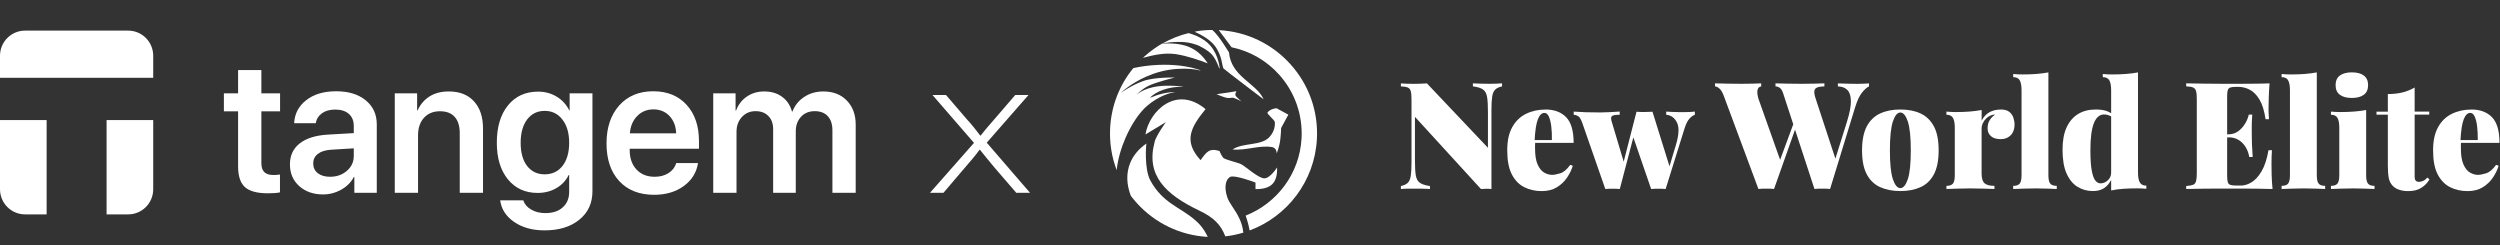 <svg width="500" height="49" viewBox="0 0 500 49" fill="none" xmlns="http://www.w3.org/2000/svg">
  <rect x="0" y="0" width="500" height="49" fill="#333333" stroke="none"/>
  <path fill-rule="evenodd" clip-rule="evenodd" d="M0 11.156C0 8.378 2.24 6.125 5.003 6.125L25.64 6.125C28.403 6.125 30.643 8.378 30.643 11.156V15.559L0 15.559L0 11.156ZM21.317 42.875L21.317 24.008H30.643V37.844C30.643 40.622 28.403 42.875 25.64 42.875L21.317 42.875Z" fill="white"/>
  <path d="M9.326 42.875L9.326 24.008H0L0 37.844C0 40.622 2.24 42.875 5.003 42.875H9.326Z" fill="white"/>
  <path d="M47.618 14.009L52.274 14.009L52.274 18.665L56.013 18.665L56.013 22.27L52.274 22.27L52.274 32.614C52.274 33.427 52.467 34.028 52.853 34.416C53.24 34.804 53.844 34.998 54.667 34.998C55.215 34.998 55.657 34.967 55.994 34.904L55.994 38.471C55.433 38.596 54.629 38.659 53.582 38.659C51.439 38.659 49.906 38.246 48.983 37.42C48.073 36.594 47.618 35.211 47.618 33.271L47.618 22.27L44.777 22.27L44.777 18.665L47.618 18.665L47.618 14.009Z" fill="white"/>
  <path d="M66.007 35.355C67.341 35.355 68.463 34.96 69.372 34.172C70.295 33.371 70.756 32.376 70.756 31.187L70.756 29.666L66.175 29.948C65.054 30.023 64.181 30.305 63.558 30.793C62.947 31.268 62.642 31.9 62.642 32.689C62.642 33.502 62.947 34.153 63.558 34.641C64.181 35.117 64.998 35.355 66.007 35.355ZM64.605 38.884C62.673 38.884 61.084 38.327 59.838 37.213C58.604 36.099 57.987 34.654 57.987 32.877C57.987 31.112 58.635 29.716 59.931 28.69C61.24 27.664 63.103 27.076 65.521 26.925L70.756 26.625L70.756 25.198C70.756 24.16 70.425 23.352 69.765 22.777C69.117 22.201 68.213 21.913 67.054 21.913C65.97 21.913 65.085 22.157 64.399 22.645C63.714 23.133 63.296 23.797 63.147 24.635L58.828 24.635C58.928 22.745 59.732 21.212 61.24 20.036C62.761 18.847 64.761 18.252 67.241 18.252C69.696 18.252 71.659 18.853 73.13 20.055C74.613 21.256 75.355 22.858 75.355 24.86L75.355 38.565L70.868 38.565L70.868 35.392L70.775 35.392C70.214 36.456 69.366 37.307 68.232 37.945C67.098 38.571 65.889 38.884 64.605 38.884Z" fill="white"/>
  <path d="M78.956 38.565L78.956 18.665L83.424 18.665L83.424 22.082L83.517 22.082C84.066 20.881 84.863 19.948 85.91 19.285C86.97 18.622 88.247 18.29 89.743 18.29C91.911 18.29 93.594 18.947 94.79 20.261C95.999 21.575 96.604 23.39 96.604 25.705L96.604 38.565L91.949 38.565L91.949 26.644C91.949 25.217 91.612 24.128 90.939 23.377C90.279 22.626 89.294 22.251 87.985 22.251C86.652 22.251 85.586 22.689 84.788 23.565C84.003 24.441 83.611 25.599 83.611 27.038L83.611 38.565L78.956 38.565Z" fill="white"/>
  <path d="M108.935 34.867C110.431 34.867 111.621 34.303 112.506 33.177C113.391 32.038 113.833 30.499 113.833 28.559C113.833 26.619 113.385 25.073 112.487 23.922C111.603 22.758 110.419 22.176 108.935 22.176C107.465 22.176 106.293 22.752 105.421 23.903C104.561 25.054 104.131 26.606 104.131 28.559C104.131 30.524 104.561 32.069 105.421 33.196C106.293 34.309 107.465 34.867 108.935 34.867ZM108.917 46.074C106.486 46.074 104.455 45.511 102.822 44.385C101.202 43.271 100.273 41.831 100.036 40.067L104.654 40.067C104.903 40.83 105.427 41.443 106.225 41.906C107.022 42.382 107.969 42.62 109.066 42.62C110.562 42.62 111.727 42.232 112.562 41.456C113.41 40.692 113.833 39.666 113.833 38.377L113.833 35.017L113.721 35.017C113.198 36.105 112.381 36.975 111.272 37.626C110.175 38.264 108.923 38.584 107.515 38.584C105.047 38.584 103.071 37.682 101.588 35.88C100.105 34.066 99.363 31.619 99.363 28.54C99.363 25.399 100.105 22.914 101.588 21.087C103.071 19.247 105.078 18.327 107.608 18.327C109.004 18.327 110.25 18.665 111.347 19.341C112.444 20.004 113.279 20.918 113.852 22.082L113.927 22.082L113.927 18.665L118.489 18.665L118.489 38.246C118.489 40.624 117.616 42.52 115.871 43.934C114.126 45.361 111.808 46.074 108.917 46.074Z" fill="white"/>
  <path d="M130.67 21.875C129.374 21.875 128.29 22.326 127.418 23.227C126.558 24.116 126.078 25.261 125.978 26.663L135.232 26.663C135.182 25.248 134.74 24.097 133.905 23.208C133.07 22.32 131.992 21.875 130.67 21.875ZM135.251 32.614L139.607 32.614C139.308 34.504 138.354 36.037 136.746 37.213C135.139 38.377 133.169 38.959 130.839 38.959C127.872 38.959 125.542 38.045 123.847 36.218C122.152 34.378 121.304 31.869 121.304 28.69C121.304 25.536 122.145 23.008 123.828 21.106C125.523 19.203 127.798 18.252 130.652 18.252C133.456 18.252 135.681 19.16 137.326 20.974C138.971 22.777 139.794 25.192 139.794 28.221L139.794 29.741L125.941 29.741L125.941 30.023C125.941 31.625 126.389 32.914 127.287 33.89C128.196 34.867 129.412 35.355 130.932 35.355C132.004 35.355 132.926 35.111 133.699 34.622C134.484 34.122 135.002 33.452 135.251 32.614Z" fill="white"/>
  <path d="M142.647 38.565L142.647 18.665L147.115 18.665L147.115 22.119L147.208 22.119C147.645 20.943 148.361 20.011 149.358 19.322C150.355 18.634 151.521 18.29 152.854 18.29C154.25 18.29 155.428 18.64 156.388 19.341C157.36 20.029 158.027 21.012 158.388 22.288L158.5 22.288C158.974 21.062 159.759 20.092 160.856 19.379C161.965 18.653 163.236 18.29 164.67 18.29C166.626 18.29 168.191 18.897 169.362 20.111C170.546 21.325 171.138 22.927 171.138 24.917L171.138 38.565L166.483 38.565L166.483 26.062C166.483 24.835 166.172 23.89 165.548 23.227C164.938 22.564 164.065 22.232 162.931 22.232C161.809 22.232 160.899 22.608 160.202 23.358C159.504 24.11 159.155 25.079 159.155 26.268L159.155 38.565L154.63 38.565L154.63 25.818C154.63 24.716 154.313 23.847 153.677 23.208C153.054 22.558 152.2 22.232 151.116 22.232C149.994 22.232 149.078 22.626 148.367 23.415C147.657 24.191 147.302 25.18 147.302 26.381L147.302 38.565L142.647 38.565Z" fill="white"/>
  <path d="M189.199 19L193.296 23.767C194.348 24.91 195.148 25.928 196.046 27.106H196.145C197.043 25.923 197.996 24.865 198.944 23.767L203.047 19H205.699L197.35 28.535L206 38.556H203.25L198.999 33.628C197.898 32.365 197 31.181 195.997 29.963H195.898C195 31.227 194.047 32.284 192.896 33.628L188.695 38.556H186L194.797 28.575L186.498 19H189.199Z" fill="white"/>
  <path fill-rule="evenodd" clip-rule="evenodd" d="M238.909 6.35C239.499 6.62 241.759 7.6 242.939 9.14C244.529 11.21 244.389 13.41 244.719 13.71C245.299 14.24 252.729 19.87 252.729 19.87C251.269 16.59 246.239 15.4 245.789 10.46C245.479 10.09 244.129 7.57 242.529 6.04C242.499 6.02 242.399 6 242.249 6H241.899C240.989 6.02 239.369 6.19 238.909 6.36" fill="white"/>
  <path fill-rule="evenodd" clip-rule="evenodd" d="M240.019 9.28C240.699 9.6 241.359 10.01 241.999 10.54C242.929 11.32 243.529 12.77 243.839 13.66L243.939 13.71C243.939 13.71 243.779 11.06 242.039 9.09C241.709 8.71 241.319 8.36 240.869 8.05C239.889 7.39 238.809 6.92 237.709 6.62C235.919 7.06 234.189 7.74 232.579 8.66C232.589 8.66 232.599 8.66 232.609 8.66C232.659 8.66 232.699 8.65 232.749 8.64C232.959 8.6 233.159 8.57 233.359 8.55C233.509 8.53 233.659 8.51 233.809 8.49C233.899 8.48 233.989 8.47 234.089 8.46C234.339 8.44 234.589 8.42 234.829 8.4C235.109 8.38 235.389 8.38 235.669 8.38C235.859 8.38 236.049 8.38 236.239 8.39H236.259C236.399 8.39 236.529 8.4 236.659 8.41C236.689 8.41 236.719 8.41 236.749 8.41C236.809 8.41 236.869 8.42 236.929 8.43C237.069 8.44 237.209 8.46 237.339 8.48C237.389 8.48 237.429 8.49 237.479 8.5C237.599 8.52 237.729 8.54 237.849 8.56C237.969 8.58 238.099 8.61 238.219 8.64C238.329 8.66 238.449 8.7 238.559 8.73C238.699 8.77 238.819 8.8 238.959 8.85C239.049 8.87 239.139 8.91 239.229 8.94C239.329 8.98 239.429 9.01 239.539 9.05C239.559 9.05 239.579 9.07 239.599 9.07C239.609 9.07 239.619 9.07 239.629 9.08C239.629 9.08 239.639 9.08 239.649 9.09C239.749 9.13 239.859 9.18 239.959 9.23C239.979 9.23 239.999 9.24 240.019 9.25C240.019 9.25 240.039 9.25 240.039 9.26" fill="white"/>
  <path fill-rule="evenodd" clip-rule="evenodd" d="M228.589 11.57C230.809 10.97 232.919 10.53 235.039 10.81C235.109 10.81 235.189 10.83 235.259 10.84C237.469 11.2 239.849 12.01 241.549 12.68C240.599 11.2 239.519 10.24 238.299 9.62C238.279 9.61 238.249 9.6 238.219 9.58C238.069 9.51 237.909 9.43 237.739 9.37C237.689 9.35 237.649 9.33 237.599 9.31C237.549 9.29 237.499 9.27 237.449 9.25C237.419 9.24 237.379 9.23 237.349 9.22C237.329 9.22 237.299 9.2 237.279 9.2C237.239 9.19 237.199 9.18 237.159 9.16C237.119 9.15 237.079 9.14 237.039 9.12C236.999 9.1 236.949 9.09 236.899 9.08C236.809 9.05 236.719 9.03 236.619 9.01C236.599 9.01 236.579 9.01 236.559 9C236.439 8.97 236.329 8.94 236.219 8.92C236.079 8.9 235.939 8.87 235.789 8.85C235.659 8.83 235.529 8.81 235.389 8.79C235.289 8.78 235.179 8.77 235.069 8.75C234.899 8.73 234.739 8.72 234.569 8.71C234.509 8.71 234.469 8.71 234.419 8.7H234.399C234.339 8.7 234.279 8.7 234.219 8.7H234.149C233.679 8.68 233.189 8.68 232.679 8.69H232.479C231.199 9.41 230.009 10.29 228.879 11.29C228.779 11.38 228.689 11.46 228.589 11.57Z" fill="white"/>
  <path fill-rule="evenodd" clip-rule="evenodd" d="M246.759 18.33L243.319 18.84C243.319 18.84 244.669 19.44 245.339 19.57C246.009 19.7 246.359 19.47 246.689 19.56C247.009 19.64 248.249 20.25 248.249 20.25C248.249 20.25 247.149 19.29 247.109 19.12C247.069 18.95 247.069 18.78 247.069 18.78L247.279 18.23L246.749 18.33H246.759Z" fill="white"/>
  <path fill-rule="evenodd" clip-rule="evenodd" d="M255.309 21.64L254.799 21.73C254.289 21.82 253.519 22.3 253.489 22.56C253.469 22.82 254.769 23.96 254.909 24.24C255.049 24.51 255.109 26.14 253.859 27.44C252.129 29.23 248.719 28.46 246.499 29.89C249.099 30.16 251.779 29 254.379 29.41C255.399 29.57 255.339 30.71 255.339 30.71C255.339 30.71 255.909 29.28 256.059 27.89C256.219 26.5 256.219 25.61 256.219 25.61L257.669 22.93L255.309 21.65V21.64Z" fill="white"/>
  <path fill-rule="evenodd" clip-rule="evenodd" d="M230.929 28.4C229.119 35.03 233.099 38.9 239.819 42.1C241.269 42.79 242.359 43.49 243.189 44.32C244.019 45.14 244.609 46.08 245.059 47.27C246.289 47.13 247.499 46.88 248.659 46.53C248.559 45.39 248.229 44.42 247.819 43.58C246.999 41.87 245.829 40.64 245.429 39.38C244.789 37.37 245.139 35.92 245.989 35.4C246.849 34.88 251.099 36.51 251.099 36.51V37.82C254.189 37.86 255.519 36.58 255.419 33.49C255.419 33.49 254.049 35.66 252.869 35.67C251.689 35.67 249.129 33.31 248.279 32.87C247.429 32.43 244.999 31.97 244.629 31.54C244.259 31.1 243.899 30.2 243.899 30.2C241.859 29.57 241.299 30.38 240.119 32.03C236.599 28.23 238.169 25.42 241.109 21.83C235.269 16.94 229.849 22.22 229.089 26.89L233.169 24.43C233.169 24.43 231.269 27.07 230.899 28.41" fill="white"/>
  <path fill-rule="evenodd" clip-rule="evenodd" d="M223.339 34.04C223.549 31.9 224.209 29.64 225.099 27.59C226.279 24.86 227.879 22.49 229.399 21.19C231.709 19.2 233.909 18.59 235.099 18.4C233.399 18.42 231.749 18.82 229.989 19.57C231.099 18.28 233.889 17.24 236.599 17.38L236.629 17.34C235.719 17.2 234.539 17.11 233.059 17.15C229.139 17.26 227.469 18.8 227.279 18.99C227.389 18.86 228.189 17.95 229.589 17.22C231.099 16.43 234.979 15.51 234.979 15.51C234.979 15.51 232.109 15.41 229.629 15.93C229.269 16 228.889 16.11 228.509 16.26C226.419 17 224.319 18.46 224.129 18.59C224.309 18.42 226.189 16.67 229.239 15.33C230.979 14.56 233.089 13.92 235.479 13.78C237.489 13.66 238.949 13.82 240.019 14.09C240.079 14.07 240.109 14.05 240.109 14.05C237.749 13.21 234.749 12.84 231.649 12.98C229.989 13.05 228.299 13.26 226.669 13.62C223.899 16.98 222.269 21.14 222.029 25.58C221.879 28.51 222.319 31.38 223.339 34.03" fill="white"/>
  <path fill-rule="evenodd" clip-rule="evenodd" d="M226.199 39.21C226.539 39.66 226.909 40.1 227.289 40.53C230.979 44.64 236.039 47.07 241.549 47.38C241.149 46.52 240.639 45.7 239.979 44.95C239.719 44.65 239.359 44.31 238.919 43.93C236.019 41.43 232.549 40.64 230.079 36.11C228.819 33.81 229.209 28.9 229.289 28.7C227.709 29.79 226.649 31.11 226.049 32.56C225.199 34.62 225.289 36.94 226.189 39.22" fill="white"/>
  <path fill-rule="evenodd" clip-rule="evenodd" d="M249.129 43.12C255.349 40.67 259.929 34.77 260.309 27.66C260.559 22.96 258.969 18.44 255.829 14.93C253.279 12.1 249.969 10.21 246.309 9.45L243.759 6.03C243.759 6.03 243.809 6.03 243.829 6.03C249.349 6.33 254.419 8.76 258.119 12.88C261.809 16.99 263.679 22.3 263.379 27.82C262.919 36.29 257.409 43.3 249.929 46.09C249.809 45.41 249.569 44.4 249.129 43.11" fill="white"/>
  <path d="M300.409 16.68V17.28C299.809 17.4 299.359 17.61 299.049 17.91C298.739 18.21 298.539 18.67 298.439 19.3C298.339 19.93 298.289 20.81 298.289 21.94V37.81C297.989 37.77 297.669 37.75 297.319 37.75C296.969 37.75 296.599 37.77 296.199 37.81L282.989 23.37V31.96C282.989 33.29 283.039 34.31 283.149 35.02C283.259 35.73 283.529 36.23 283.949 36.54C284.379 36.85 285.059 37.07 285.989 37.21V37.81C285.589 37.77 285.079 37.75 284.439 37.74C283.799 37.74 283.209 37.73 282.649 37.73C282.209 37.73 281.769 37.73 281.309 37.74C280.849 37.75 280.469 37.77 280.179 37.81V37.21C280.799 37.07 281.249 36.86 281.549 36.57C281.849 36.28 282.049 35.82 282.149 35.18C282.249 34.54 282.299 33.67 282.299 32.56V19.85C282.299 19.11 282.249 18.57 282.149 18.22C282.049 17.87 281.849 17.63 281.539 17.5C281.229 17.37 280.779 17.3 280.179 17.28V16.68C280.479 16.7 280.859 16.72 281.309 16.74C281.759 16.76 282.209 16.77 282.649 16.77C283.149 16.77 283.629 16.76 284.109 16.74C284.589 16.72 285.009 16.7 285.389 16.68L297.589 29.56V22.52C297.589 21.19 297.539 20.17 297.429 19.46C297.319 18.76 297.059 18.24 296.639 17.93C296.219 17.61 295.539 17.39 294.579 17.27V16.67C294.979 16.69 295.489 16.71 296.129 16.73C296.769 16.75 297.359 16.76 297.919 16.76C298.379 16.76 298.829 16.75 299.279 16.73C299.729 16.71 300.099 16.69 300.399 16.67L300.409 16.68Z" fill="white"/>
  <path d="M309.089 21.9C310.839 21.9 312.219 22.41 313.219 23.43C314.219 24.45 314.729 26.17 314.729 28.58H305.399L305.339 28.01H310.379C310.399 27.04 310.359 26.14 310.259 25.31C310.159 24.48 309.999 23.82 309.779 23.33C309.559 22.84 309.259 22.58 308.889 22.58C308.349 22.58 307.919 23 307.579 23.85C307.239 24.7 307.019 26.14 306.919 28.19L307.039 28.43C307.019 28.63 307.009 28.83 307.009 29.03V29.66C307.009 31.05 307.179 32.14 307.529 32.91C307.879 33.68 308.319 34.22 308.839 34.52C309.369 34.82 309.899 34.97 310.439 34.97C310.839 34.97 311.369 34.86 312.049 34.66C312.729 34.45 313.389 33.89 314.049 32.97L314.559 33.15C314.319 33.95 313.939 34.74 313.409 35.52C312.879 36.31 312.199 36.95 311.369 37.46C310.529 37.97 309.519 38.22 308.329 38.22C307.059 38.22 305.899 37.96 304.859 37.44C303.819 36.92 302.989 36.07 302.369 34.88C301.749 33.69 301.449 32.09 301.449 30.08C301.449 28.07 301.789 26.62 302.459 25.41C303.139 24.21 304.059 23.32 305.219 22.76C306.379 22.19 307.679 21.91 309.109 21.91L309.089 21.9Z" fill="white"/>
  <path d="M323.939 22.32V22.95C323.519 22.95 323.169 22.98 322.879 23.02C322.589 23.07 322.399 23.17 322.299 23.33C322.199 23.49 322.189 23.74 322.269 24.08L324.919 32.94L324.409 33.62L327.299 22.35L327.929 22.68L323.959 37.8C323.479 37.76 322.999 37.74 322.509 37.74C322.019 37.74 321.539 37.76 321.059 37.8L316.469 24.62C316.189 23.82 315.889 23.35 315.559 23.19C315.229 23.03 314.959 22.95 314.739 22.95V22.32C315.539 22.38 316.359 22.42 317.219 22.45C318.069 22.48 319.019 22.49 320.049 22.49C320.669 22.49 321.319 22.47 321.999 22.43C322.689 22.39 323.329 22.35 323.919 22.31L323.939 22.32ZM338.969 22.32V22.95C338.589 23.09 338.219 23.36 337.869 23.75C337.509 24.15 337.169 24.84 336.859 25.84L333.129 37.8C332.649 37.76 332.169 37.74 331.679 37.74C331.189 37.74 330.709 37.76 330.229 37.8L326.439 26.8L327.339 22.35C327.859 22.39 328.379 22.41 328.919 22.4C329.459 22.4 329.979 22.37 330.499 22.35L334.199 34.22L333.809 33.56L335.179 29C335.799 26.95 335.869 25.45 335.389 24.5C334.909 23.55 334.199 23.03 333.239 22.95V22.32C333.519 22.34 333.879 22.36 334.329 22.38C334.779 22.4 335.219 22.41 335.659 22.42C336.099 22.43 336.439 22.43 336.669 22.43C337.029 22.43 337.449 22.43 337.919 22.4C338.389 22.37 338.739 22.35 338.959 22.31L338.969 22.32Z" fill="white"/>
  <path d="M352.239 16.68V17.28C351.899 17.34 351.679 17.51 351.569 17.8C351.459 18.09 351.429 18.42 351.479 18.78C351.529 19.15 351.609 19.48 351.699 19.78L356.199 32.46L355.369 33.74L358.949 24.05L359.369 24.91L354.809 37.79C354.569 37.77 354.319 37.76 354.049 37.74C353.779 37.74 353.509 37.73 353.229 37.73C352.969 37.73 352.709 37.73 352.439 37.74C352.169 37.75 351.919 37.77 351.679 37.79L344.759 19.18C344.499 18.48 344.209 18 343.899 17.72C343.579 17.44 343.279 17.29 342.999 17.27V16.67C343.719 16.69 344.559 16.71 345.519 16.73C346.479 16.75 347.399 16.76 348.279 16.76C349.159 16.76 349.929 16.75 350.609 16.73C351.289 16.71 351.829 16.69 352.249 16.67L352.239 16.68ZM373.799 16.68V17.28C373.339 17.5 372.859 17.93 372.369 18.56C371.869 19.2 371.429 20.16 371.029 21.45L366.019 37.79C365.779 37.77 365.529 37.76 365.259 37.74C364.989 37.74 364.719 37.73 364.439 37.73C364.179 37.73 363.919 37.73 363.649 37.74C363.379 37.75 363.129 37.77 362.889 37.79L356.629 18.67C356.469 18.15 356.259 17.8 355.999 17.6C355.739 17.4 355.439 17.29 355.099 17.27V16.67C355.779 16.69 356.569 16.71 357.489 16.73C358.399 16.75 359.329 16.76 360.259 16.76C361.189 16.76 362.069 16.75 362.899 16.73C363.719 16.71 364.389 16.69 364.879 16.67V17.27C364.259 17.29 363.789 17.36 363.449 17.49C363.109 17.62 362.919 17.86 362.869 18.21C362.819 18.56 362.919 19.08 363.149 19.78L367.229 32.19L366.369 34.01L369.379 24.38C369.939 22.61 370.199 21.21 370.179 20.19C370.159 19.17 369.919 18.43 369.459 17.98C368.999 17.53 368.379 17.3 367.579 17.28V16.68C368.339 16.7 369.009 16.72 369.589 16.74C370.169 16.76 370.809 16.77 371.479 16.77C371.879 16.77 372.289 16.76 372.699 16.74C373.109 16.72 373.479 16.7 373.769 16.68H373.799Z" fill="white"/>
  <path d="M380.069 21.9C381.619 21.9 382.969 22.16 384.109 22.69C385.249 23.22 386.139 24.08 386.779 25.27C387.419 26.46 387.729 28.06 387.729 30.07C387.729 32.08 387.409 33.68 386.779 34.87C386.139 36.06 385.249 36.92 384.109 37.43C382.969 37.95 381.619 38.21 380.069 38.21C378.519 38.21 377.199 37.95 376.039 37.43C374.889 36.91 373.989 36.06 373.359 34.87C372.719 33.68 372.409 32.08 372.409 30.07C372.409 28.06 372.729 26.46 373.359 25.27C373.989 24.08 374.889 23.22 376.039 22.69C377.189 22.16 378.529 21.9 380.069 21.9ZM380.069 22.5C379.469 22.5 378.979 23.1 378.579 24.29C378.179 25.48 377.979 27.41 377.979 30.08C377.979 32.75 378.179 34.67 378.579 35.85C378.979 37.03 379.479 37.62 380.069 37.62C380.659 37.62 381.159 37.03 381.559 35.85C381.959 34.67 382.159 32.74 382.159 30.08C382.159 27.42 381.959 25.49 381.559 24.29C381.159 23.1 380.659 22.5 380.069 22.5Z" fill="white"/>
  <path d="M400.169 21.9C400.889 21.9 401.439 22.05 401.839 22.36C402.239 22.67 402.519 23.06 402.669 23.52C402.829 23.99 402.909 24.45 402.909 24.91C402.909 25.81 402.659 26.52 402.149 27.04C401.639 27.57 400.979 27.83 400.169 27.83C399.289 27.83 398.629 27.63 398.189 27.23C397.739 26.83 397.519 26.32 397.519 25.68C397.519 25 397.659 24.45 397.949 24.01C398.239 23.57 398.599 23.2 399.039 22.91C398.679 22.91 398.359 22.98 398.079 23.12C397.759 23.26 397.469 23.46 397.199 23.73C396.929 24 396.719 24.31 396.559 24.65C396.399 25 396.319 25.37 396.319 25.77V34.72C396.319 35.67 396.519 36.32 396.919 36.66C397.319 37 397.969 37.17 398.889 37.17V37.8C398.429 37.78 397.749 37.75 396.849 37.73C395.949 37.71 395.019 37.68 394.059 37.68C393.159 37.68 392.259 37.7 391.349 37.73C390.429 37.76 389.749 37.78 389.289 37.8V37.17C389.899 37.17 390.339 37.02 390.589 36.72C390.839 36.42 390.959 35.86 390.959 35.02V25.57C390.959 24.67 390.839 24.01 390.599 23.59C390.359 23.16 389.919 22.95 389.289 22.95V22.32C389.929 22.38 390.539 22.41 391.139 22.41C392.129 22.41 393.059 22.38 393.929 22.31C394.799 22.24 395.589 22.14 396.329 22V24.15C396.589 23.63 396.909 23.21 397.279 22.88C397.659 22.55 398.089 22.31 398.579 22.15C399.069 21.99 399.599 21.91 400.169 21.91V21.9Z" fill="white"/>
  <path d="M409.679 14.47V35.02C409.679 35.86 409.799 36.42 410.049 36.72C410.299 37.02 410.729 37.17 411.349 37.17V37.8C410.949 37.78 410.359 37.75 409.559 37.73C408.759 37.71 407.949 37.68 407.119 37.68C406.289 37.68 405.439 37.7 404.579 37.73C403.719 37.76 403.079 37.78 402.639 37.8V37.17C403.259 37.17 403.689 37.02 403.939 36.72C404.189 36.42 404.309 35.86 404.309 35.02V18.05C404.309 17.16 404.189 16.5 403.949 16.07C403.709 15.64 403.269 15.43 402.639 15.43V14.8C403.279 14.86 403.889 14.89 404.489 14.89C405.479 14.89 406.409 14.86 407.279 14.79C408.139 14.72 408.939 14.62 409.679 14.48V14.47Z" fill="white"/>
  <path d="M419.129 21.9C420.009 21.9 420.739 22 421.339 22.21C421.939 22.42 422.459 22.75 422.919 23.21L422.589 23.54C422.329 23.32 422.039 23.16 421.729 23.05C421.409 22.94 421.109 22.89 420.829 22.89C419.919 22.89 419.229 23.48 418.769 24.65C418.309 25.82 418.079 27.62 418.079 30.05C418.079 31.8 418.169 33.16 418.349 34.12C418.529 35.08 418.769 35.75 419.079 36.12C419.389 36.49 419.719 36.67 420.079 36.67C420.639 36.67 421.129 36.47 421.569 36.06C422.009 35.65 422.229 35.14 422.229 34.52V35.98C421.829 36.74 421.349 37.3 420.769 37.66C420.189 38.02 419.469 38.21 418.589 38.21C417.459 38.21 416.429 37.93 415.499 37.36C414.579 36.79 413.849 35.9 413.309 34.69C412.769 33.48 412.509 31.9 412.509 29.95C412.509 28.14 412.779 26.64 413.329 25.46C413.879 24.28 414.649 23.39 415.639 22.79C416.629 22.19 417.799 21.9 419.129 21.9ZM427.599 14.47V34.51C427.599 35.41 427.719 36.07 427.969 36.49C428.219 36.92 428.649 37.13 429.269 37.13V37.76C428.649 37.7 428.039 37.67 427.419 37.67C426.429 37.67 425.499 37.7 424.649 37.76C423.789 37.82 422.989 37.93 422.229 38.09V18.05C422.229 17.16 422.109 16.5 421.869 16.07C421.629 15.64 421.189 15.43 420.559 15.43V14.8C421.199 14.86 421.809 14.89 422.409 14.89C423.399 14.89 424.329 14.86 425.199 14.79C426.069 14.72 426.869 14.62 427.599 14.48V14.47Z" fill="white"/>
  <path d="M453.909 16.68C453.829 17.68 453.779 18.64 453.749 19.56C453.719 20.48 453.709 21.2 453.709 21.69C453.709 22.11 453.709 22.51 453.739 22.88C453.759 23.26 453.779 23.58 453.799 23.84H453.109C452.869 22.19 452.469 20.89 451.919 19.95C451.359 19.01 450.709 18.34 449.969 17.95C449.219 17.56 448.439 17.37 447.629 17.37H447.239C446.719 17.37 446.339 17.42 446.079 17.5C445.819 17.58 445.649 17.76 445.559 18.02C445.469 18.28 445.429 18.69 445.429 19.24V35.23C445.429 35.77 445.479 36.17 445.559 36.44C445.649 36.71 445.819 36.89 446.079 36.98C446.339 37.07 446.729 37.11 447.239 37.11H448.219C448.879 37.11 449.569 36.9 450.289 36.47C451.009 36.04 451.689 35.31 452.299 34.28C452.919 33.25 453.379 31.83 453.699 30.04H454.389C454.329 30.76 454.299 31.67 454.299 32.79C454.299 33.29 454.309 34 454.329 34.92C454.349 35.84 454.409 36.8 454.509 37.8C453.499 37.76 452.349 37.74 451.079 37.73C449.809 37.73 448.669 37.72 447.679 37.72H444.799C443.599 37.72 442.319 37.72 440.979 37.73C439.639 37.74 438.389 37.76 437.239 37.8V37.2C437.859 37.16 438.309 37.08 438.609 36.96C438.909 36.84 439.109 36.6 439.209 36.24C439.309 35.88 439.359 35.34 439.359 34.63V19.84C439.359 19.1 439.309 18.56 439.209 18.21C439.109 17.86 438.909 17.62 438.599 17.49C438.289 17.36 437.839 17.29 437.239 17.27V16.67C438.389 16.69 439.639 16.71 440.979 16.73C442.319 16.75 443.589 16.76 444.799 16.76H447.679C448.589 16.76 449.629 16.76 450.799 16.74C451.959 16.74 452.999 16.71 453.919 16.67L453.909 16.68ZM449.589 26.88V27.48H444.519V26.88H449.589ZM450.449 22.94C450.369 24.07 450.339 24.94 450.349 25.53C450.349 26.13 450.359 26.67 450.359 27.17C450.359 27.67 450.359 28.21 450.389 28.81C450.409 29.41 450.459 30.27 450.539 31.4H449.849C449.729 30.66 449.489 30 449.119 29.4C448.749 28.8 448.279 28.33 447.699 27.98C447.119 27.63 446.459 27.46 445.699 27.46V26.86C446.459 26.86 447.109 26.65 447.669 26.23C448.229 25.81 448.679 25.3 449.039 24.69C449.399 24.08 449.639 23.49 449.759 22.92H450.449V22.94Z" fill="white"/>
  <path d="M463.359 14.47V35.02C463.359 35.86 463.479 36.42 463.729 36.72C463.979 37.02 464.409 37.17 465.029 37.17V37.8C464.629 37.78 464.039 37.75 463.239 37.73C462.439 37.71 461.629 37.68 460.799 37.68C459.969 37.68 459.119 37.7 458.259 37.73C457.399 37.76 456.759 37.78 456.319 37.8V37.17C456.939 37.17 457.369 37.02 457.619 36.72C457.869 36.42 457.989 35.86 457.989 35.02V18.05C457.989 17.16 457.869 16.5 457.629 16.07C457.389 15.64 456.949 15.43 456.319 15.43V14.8C456.959 14.86 457.569 14.89 458.169 14.89C459.159 14.89 460.089 14.86 460.959 14.79C461.819 14.72 462.619 14.62 463.359 14.48V14.47Z" fill="white"/>
  <path d="M473.229 21.99V35.02C473.229 35.86 473.349 36.42 473.599 36.72C473.849 37.02 474.279 37.17 474.899 37.17V37.8C474.499 37.78 473.909 37.75 473.109 37.73C472.309 37.71 471.499 37.68 470.669 37.68C469.839 37.68 468.989 37.7 468.129 37.73C467.269 37.76 466.629 37.78 466.189 37.8V37.17C466.809 37.17 467.239 37.02 467.489 36.72C467.739 36.42 467.859 35.86 467.859 35.02V25.57C467.859 24.67 467.739 24.01 467.499 23.59C467.259 23.16 466.819 22.95 466.189 22.95V22.32C466.829 22.38 467.439 22.41 468.039 22.41C469.029 22.41 469.959 22.38 470.829 22.31C471.699 22.24 472.489 22.14 473.229 22V21.99ZM470.369 14.47C471.399 14.47 472.199 14.68 472.769 15.11C473.339 15.54 473.619 16.18 473.619 17.03C473.619 17.88 473.339 18.53 472.769 18.95C472.199 19.38 471.399 19.59 470.369 19.59C469.339 19.59 468.539 19.38 467.969 18.95C467.399 18.52 467.119 17.88 467.119 17.03C467.119 16.18 467.399 15.53 467.969 15.11C468.539 14.69 469.339 14.47 470.369 14.47Z" fill="white"/>
  <path d="M482.929 17.49V22.32H485.849V22.92H482.929V35.3C482.929 35.68 482.999 35.95 483.139 36.12C483.279 36.29 483.509 36.37 483.829 36.37C484.049 36.37 484.309 36.3 484.609 36.18C484.909 36.06 485.189 35.83 485.449 35.51L485.899 35.87C485.479 36.59 484.929 37.16 484.239 37.58C483.559 38.01 482.689 38.22 481.659 38.22C480.999 38.22 480.409 38.14 479.889 37.97C479.359 37.8 478.929 37.55 478.589 37.21C478.149 36.77 477.869 36.23 477.749 35.59C477.629 34.94 477.569 34.1 477.569 33.07V22.93H475.299V22.33H477.569V18.81C478.619 18.81 479.579 18.7 480.449 18.5C481.309 18.29 482.139 17.96 482.939 17.5L482.929 17.49Z" fill="white"/>
  <path d="M494.259 21.9C496.009 21.9 497.389 22.41 498.389 23.43C499.389 24.45 499.899 26.17 499.899 28.58H490.569L490.509 28.01H495.549C495.569 27.04 495.529 26.14 495.429 25.31C495.329 24.48 495.169 23.82 494.949 23.33C494.729 22.84 494.429 22.58 494.059 22.58C493.519 22.58 493.089 23 492.749 23.85C492.409 24.7 492.189 26.14 492.089 28.19L492.209 28.43C492.189 28.63 492.179 28.83 492.179 29.03V29.66C492.179 31.05 492.349 32.14 492.699 32.91C493.049 33.68 493.489 34.22 494.009 34.52C494.539 34.82 495.069 34.97 495.609 34.97C496.009 34.97 496.539 34.86 497.219 34.66C497.899 34.45 498.559 33.89 499.219 32.97L499.729 33.15C499.489 33.95 499.109 34.74 498.579 35.52C498.049 36.31 497.369 36.95 496.539 37.46C495.699 37.97 494.689 38.22 493.499 38.22C492.229 38.22 491.069 37.96 490.029 37.44C488.989 36.92 488.159 36.07 487.539 34.88C486.919 33.69 486.619 32.09 486.619 30.08C486.619 28.07 486.959 26.62 487.629 25.41C488.299 24.2 489.229 23.32 490.389 22.76C491.549 22.19 492.849 21.91 494.279 21.91L494.259 21.9Z" fill="white"/>
</svg>
